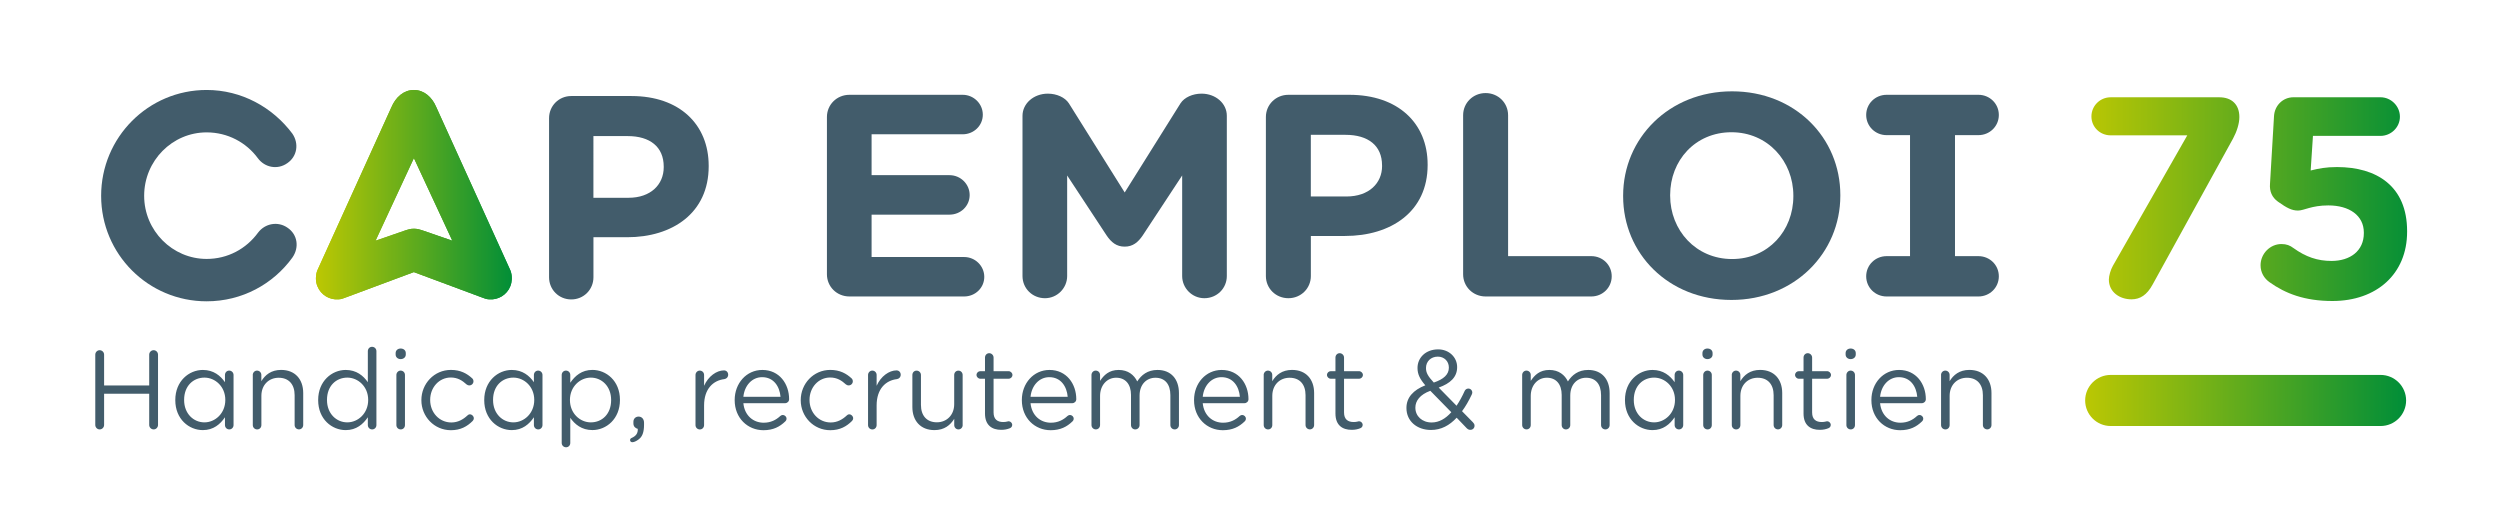 <svg xmlns="http://www.w3.org/2000/svg" xmlns:xlink="http://www.w3.org/1999/xlink" x="0px" y="0px" viewBox="0 0 733.89 153.55" style="enable-background:new 0 0 733.89 153.55;" xml:space="preserve"><style type="text/css">			.st0{clip-path:url(#SVGID_00000002366558820856762930000009721808446665307820_);fill:url(#SVGID_00000142861482517719430950000004771832091107918003_);}	.st1{fill:#425C6B;}	.st2{fill:url(#SVGID_00000013871844205234411500000002378662920336272534_);}			.st3{clip-path:url(#SVGID_00000151540759356210867080000000197052155865713299_);fill:url(#SVGID_00000016038804625283282300000009618457573003797947_);}</style><g id="Calque_3">	<g>		<defs>			<path id="SVGID_1_" d="M620.25,78.03l21.84-38.3h-22.51c-3.11,0-5.63-2.44-5.63-5.54c0-3.11,2.52-5.63,5.63-5.63h31.92    c3.61,0,5.88,2.1,5.88,5.8c0,1.93-0.76,4.28-1.85,6.3l-23.6,42.84c-1.68,3.11-3.7,4.37-6.22,4.37c-3.44,0-6.64-2.1-6.64-5.8    C619.07,80.97,619.58,79.21,620.25,78.03z M666.2,82.82c-1.51-1.09-2.6-2.77-2.6-4.96c0-3.36,2.77-6.22,6.13-6.22    c1.51,0,2.52,0.42,3.53,1.18c3.61,2.6,7.06,3.78,11.17,3.78c5.46,0,9.49-2.94,9.49-8.15v-0.17c0-5.04-4.28-7.98-10.42-7.98    c-4.96,0-7.14,1.51-8.9,1.51c-1.85,0-3.28-0.76-5.88-2.6c-1.76-1.26-2.52-3.02-2.35-5.21l1.18-19.91    c0.17-3.11,2.6-5.54,5.71-5.54h25.54c3.11,0,5.71,2.6,5.71,5.71c0,3.11-2.6,5.63-5.71,5.63h-19.82l-0.67,10.16    c2.35-0.59,4.45-1.01,7.73-1.01c11.59,0,20.58,5.54,20.58,18.82v0.17c0,12.43-8.99,20.33-21.92,20.33    C676.53,88.36,670.9,86.18,666.2,82.82z"></path>		</defs>		<clipPath id="SVGID_00000168824773752957684560000011578037684327837859_">			<use xlink:href="#SVGID_1_" style="overflow:visible;"></use>		</clipPath>					<linearGradient id="SVGID_00000160912389488412649090000007828392471269938071_" gradientUnits="userSpaceOnUse" x1="612.109" y1="60.433" x2="709.959" y2="60.433">			<stop offset="0" style="stop-color:#BBC703"></stop>			<stop offset="1" style="stop-color:#008E38"></stop>		</linearGradient>					<rect x="612.11" y="26.41" style="clip-path:url(#SVGID_00000168824773752957684560000011578037684327837859_);fill:url(#SVGID_00000160912389488412649090000007828392471269938071_);" width="97.85" height="68.05"></rect>	</g></g><g id="Calque_4">	<path class="st1" d="M27.97,104.11c0-0.72,0.59-1.31,1.28-1.31c0.72,0,1.31,0.59,1.31,1.31v9.04h13.24v-9.04  c0-0.72,0.59-1.31,1.31-1.31c0.69,0,1.28,0.59,1.28,1.31v20.64c0,0.72-0.59,1.31-1.28,1.31c-0.72,0-1.31-0.59-1.31-1.31v-9.17  H30.56v9.17c0,0.72-0.59,1.31-1.31,1.31c-0.69,0-1.28-0.59-1.28-1.31V104.11z M66.04,110.07c0-0.69,0.52-1.28,1.24-1.28  c0.72,0,1.28,0.59,1.28,1.28v14.71c0,0.72-0.56,1.28-1.24,1.28c-0.72,0-1.28-0.56-1.28-1.28v-2.29c-1.38,2.03-3.37,3.77-6.49,3.77  c-4.06,0-8.09-3.21-8.09-8.78v-0.07c0-5.54,4.03-8.81,8.09-8.81c3.15,0,5.18,1.7,6.49,3.6V110.07z M54.05,117.37v0.07  c0,4,2.78,6.55,5.96,6.55c3.15,0,6.13-2.65,6.13-6.55v-0.07c0-3.9-2.98-6.52-6.13-6.52C56.74,110.86,54.05,113.28,54.05,117.37z   M74.2,110.07c0-0.69,0.56-1.28,1.24-1.28c0.72,0,1.28,0.56,1.28,1.28v1.83c1.11-1.83,2.88-3.31,5.8-3.31  c4.1,0,6.49,2.75,6.49,6.78v9.4c0,0.72-0.56,1.28-1.24,1.28c-0.72,0-1.28-0.56-1.28-1.28V116c0-3.15-1.7-5.11-4.68-5.11  c-2.92,0-5.08,2.13-5.08,5.31v8.58c0,0.72-0.52,1.28-1.24,1.28c-0.72,0-1.28-0.56-1.28-1.28V110.07z M110.5,124.78  c0,0.72-0.56,1.28-1.24,1.28c-0.72,0-1.28-0.56-1.28-1.28v-2.29c-1.38,2.03-3.37,3.77-6.49,3.77c-4.06,0-8.09-3.21-8.09-8.78v-0.07  c0-5.54,4.03-8.81,8.09-8.81c3.15,0,5.18,1.7,6.49,3.6v-9.11c0-0.72,0.52-1.28,1.24-1.28s1.28,0.56,1.28,1.28V124.78z   M95.99,117.37v0.07c0,4,2.78,6.55,5.96,6.55c3.15,0,6.13-2.65,6.13-6.55v-0.07c0-3.9-2.98-6.52-6.13-6.52  C98.67,110.86,95.99,113.28,95.99,117.37z M116.14,103.65c0-0.82,0.66-1.34,1.47-1.34c0.85,0,1.51,0.52,1.51,1.34v0.43  c0,0.79-0.66,1.34-1.51,1.34c-0.82,0-1.47-0.56-1.47-1.34V103.65z M116.36,110.07c0-0.69,0.56-1.28,1.24-1.28  c0.72,0,1.28,0.56,1.28,1.28v14.71c0,0.72-0.52,1.28-1.24,1.28s-1.28-0.56-1.28-1.28V110.07z M123.7,117.51v-0.07  c0-4.78,3.73-8.85,8.68-8.85c2.82,0,4.72,1.08,6.22,2.46c0.2,0.16,0.39,0.49,0.39,0.88c0,0.69-0.56,1.21-1.21,1.21  c-0.33,0-0.62-0.13-0.82-0.29c-1.21-1.11-2.59-2.03-4.62-2.03c-3.44,0-6.06,2.92-6.06,6.55v0.07c0,3.67,2.69,6.58,6.22,6.58  c1.93,0,3.47-0.88,4.72-2.06c0.16-0.16,0.39-0.33,0.72-0.33c0.62,0,1.15,0.56,1.15,1.15c0,0.29-0.13,0.59-0.33,0.79  c-1.61,1.61-3.54,2.72-6.39,2.72C127.44,126.29,123.7,122.26,123.7,117.51z M156.73,110.07c0-0.69,0.52-1.28,1.24-1.28  s1.28,0.59,1.28,1.28v14.71c0,0.72-0.56,1.28-1.24,1.28c-0.72,0-1.28-0.56-1.28-1.28v-2.29c-1.38,2.03-3.37,3.77-6.49,3.77  c-4.06,0-8.09-3.21-8.09-8.78v-0.07c0-5.54,4.03-8.81,8.09-8.81c3.15,0,5.18,1.7,6.49,3.6V110.07z M144.74,117.37v0.07  c0,4,2.78,6.55,5.96,6.55c3.15,0,6.13-2.65,6.13-6.55v-0.07c0-3.9-2.98-6.52-6.13-6.52C147.42,110.86,144.74,113.28,144.74,117.37z   M164.89,110.07c0-0.72,0.56-1.28,1.24-1.28c0.72,0,1.28,0.56,1.28,1.28v2.29c1.38-2.03,3.37-3.77,6.49-3.77  c4.06,0,8.09,3.21,8.09,8.78v0.07c0,5.54-4,8.81-8.09,8.81c-3.15,0-5.18-1.7-6.49-3.6v7.37c0,0.72-0.52,1.28-1.24,1.28  s-1.28-0.56-1.28-1.28V110.07z M179.4,117.47v-0.07c0-4-2.75-6.55-5.96-6.55c-3.15,0-6.13,2.65-6.13,6.52v0.07  c0,3.93,2.98,6.55,6.13,6.55C176.71,123.99,179.4,121.57,179.4,117.47z M185.39,128.58c1.34-0.59,1.9-1.41,1.83-2.69  c-0.69-0.16-1.28-0.69-1.28-1.57v-0.52c0-0.85,0.62-1.51,1.51-1.51c0.95,0,1.61,0.72,1.61,1.8v0.62c0,1.97-0.43,3.18-1.18,3.93  c-0.69,0.69-1.7,1.18-2.23,1.18c-0.43,0-0.69-0.26-0.69-0.66C184.97,128.91,185.13,128.68,185.39,128.58z M204.17,110.07  c0-0.69,0.56-1.28,1.24-1.28c0.72,0,1.28,0.56,1.28,1.28v3.18c1.24-2.82,3.7-4.52,5.83-4.52c0.75,0,1.24,0.56,1.24,1.28  c0,0.69-0.46,1.18-1.11,1.28c-3.28,0.39-5.96,2.85-5.96,7.73v5.77c0,0.69-0.52,1.28-1.24,1.28s-1.28-0.56-1.28-1.28V110.07z   M224.12,126.29c-4.65,0-8.45-3.57-8.45-8.81v-0.07c0-4.88,3.44-8.81,8.12-8.81c5.01,0,7.86,4.1,7.86,8.58  c0,0.69-0.56,1.18-1.18,1.18h-12.25c0.36,3.67,2.95,5.73,5.96,5.73c2.1,0,3.64-0.82,4.88-1.97c0.2-0.16,0.43-0.29,0.72-0.29  c0.62,0,1.11,0.49,1.11,1.08c0,0.29-0.13,0.59-0.39,0.82C228.9,125.27,227,126.29,224.12,126.29z M229.13,116.49  c-0.26-3.08-2.03-5.77-5.41-5.77c-2.95,0-5.18,2.46-5.5,5.77H229.13z M235.06,117.51v-0.07c0-4.78,3.73-8.85,8.68-8.85  c2.82,0,4.72,1.08,6.22,2.46c0.2,0.16,0.39,0.49,0.39,0.88c0,0.69-0.56,1.21-1.21,1.21c-0.33,0-0.62-0.13-0.82-0.29  c-1.21-1.11-2.59-2.03-4.62-2.03c-3.44,0-6.06,2.92-6.06,6.55v0.07c0,3.67,2.69,6.58,6.22,6.58c1.93,0,3.47-0.88,4.72-2.06  c0.16-0.16,0.39-0.33,0.72-0.33c0.62,0,1.15,0.56,1.15,1.15c0,0.29-0.13,0.59-0.33,0.79c-1.61,1.61-3.54,2.72-6.39,2.72  C238.8,126.29,235.06,122.26,235.06,117.51z M254.82,110.07c0-0.69,0.56-1.28,1.24-1.28c0.72,0,1.28,0.56,1.28,1.28v3.18  c1.24-2.82,3.7-4.52,5.83-4.52c0.75,0,1.24,0.56,1.24,1.28c0,0.69-0.46,1.18-1.11,1.28c-3.28,0.39-5.96,2.85-5.96,7.73v5.77  c0,0.69-0.52,1.28-1.24,1.28c-0.72,0-1.28-0.56-1.28-1.28V110.07z M282.6,124.78c0,0.69-0.52,1.28-1.24,1.28  c-0.69,0-1.24-0.56-1.24-1.28v-1.83c-1.15,1.83-2.88,3.31-5.8,3.31c-4.1,0-6.49-2.75-6.49-6.78v-9.4c0-0.72,0.52-1.28,1.24-1.28  c0.69,0,1.28,0.56,1.28,1.28v8.78c0,3.15,1.7,5.11,4.68,5.11c2.88,0,5.08-2.13,5.08-5.31v-8.58c0-0.72,0.52-1.28,1.24-1.28  c0.69,0,1.24,0.56,1.24,1.28V124.78z M289.15,121.4v-10.22h-1.38c-0.59,0-1.11-0.52-1.11-1.11c0-0.62,0.52-1.11,1.11-1.11h1.38v-4  c0-0.69,0.52-1.28,1.24-1.28c0.69,0,1.28,0.59,1.28,1.28v4h4.39c0.62,0,1.15,0.52,1.15,1.11c0,0.62-0.52,1.11-1.15,1.11h-4.39v9.89  c0,2.06,1.15,2.82,2.85,2.82c0.88,0,1.34-0.23,1.54-0.23c0.59,0,1.08,0.49,1.08,1.08c0,0.46-0.29,0.82-0.72,0.98  c-0.72,0.29-1.51,0.46-2.49,0.46C291.22,126.19,289.15,124.84,289.15,121.4z M308.42,126.29c-4.65,0-8.45-3.57-8.45-8.81v-0.07  c0-4.88,3.44-8.81,8.12-8.81c5.01,0,7.86,4.1,7.86,8.58c0,0.69-0.56,1.18-1.18,1.18h-12.25c0.36,3.67,2.95,5.73,5.96,5.73  c2.1,0,3.64-0.82,4.88-1.97c0.2-0.16,0.43-0.29,0.72-0.29c0.62,0,1.11,0.49,1.11,1.08c0,0.29-0.13,0.59-0.39,0.82  C313.2,125.27,311.3,126.29,308.42,126.29z M313.43,116.49c-0.26-3.08-2.03-5.77-5.41-5.77c-2.95,0-5.18,2.46-5.5,5.77H313.43z   M320.41,110.07c0-0.69,0.56-1.28,1.24-1.28c0.72,0,1.28,0.56,1.28,1.28v1.74c1.11-1.67,2.62-3.21,5.47-3.21  c2.75,0,4.52,1.47,5.44,3.37c1.21-1.87,3.01-3.37,5.96-3.37c3.9,0,6.29,2.62,6.29,6.81v9.37c0,0.72-0.56,1.28-1.24,1.28  c-0.72,0-1.28-0.56-1.28-1.28V116c0-3.28-1.64-5.11-4.39-5.11c-2.56,0-4.65,1.9-4.65,5.24v8.65c0,0.72-0.56,1.28-1.28,1.28  c-0.69,0-1.24-0.56-1.24-1.28v-8.85c0-3.18-1.67-5.05-4.36-5.05c-2.69,0-4.72,2.23-4.72,5.34v8.55c0,0.72-0.52,1.28-1.24,1.28  c-0.72,0-1.28-0.56-1.28-1.28V110.07z M358.97,126.29c-4.65,0-8.45-3.57-8.45-8.81v-0.07c0-4.88,3.44-8.81,8.12-8.81  c5.01,0,7.86,4.1,7.86,8.58c0,0.69-0.56,1.18-1.18,1.18h-12.25c0.36,3.67,2.95,5.73,5.96,5.73c2.1,0,3.64-0.82,4.88-1.97  c0.2-0.16,0.43-0.29,0.72-0.29c0.62,0,1.11,0.49,1.11,1.08c0,0.29-0.13,0.59-0.39,0.82C363.75,125.27,361.85,126.29,358.97,126.29z   M363.98,116.49c-0.26-3.08-2.03-5.77-5.41-5.77c-2.95,0-5.18,2.46-5.5,5.77H363.98z M370.96,110.07c0-0.69,0.56-1.28,1.24-1.28  c0.72,0,1.28,0.56,1.28,1.28v1.83c1.11-1.83,2.88-3.31,5.8-3.31c4.1,0,6.49,2.75,6.49,6.78v9.4c0,0.72-0.56,1.28-1.24,1.28  c-0.72,0-1.28-0.56-1.28-1.28V116c0-3.15-1.7-5.11-4.68-5.11c-2.92,0-5.08,2.13-5.08,5.31v8.58c0,0.72-0.52,1.28-1.24,1.28  s-1.28-0.56-1.28-1.28V110.07z M392.03,121.4v-10.22h-1.38c-0.59,0-1.11-0.52-1.11-1.11c0-0.62,0.52-1.11,1.11-1.11h1.38v-4  c0-0.69,0.52-1.28,1.24-1.28c0.69,0,1.28,0.59,1.28,1.28v4h4.39c0.62,0,1.15,0.52,1.15,1.11c0,0.62-0.52,1.11-1.15,1.11h-4.39v9.89  c0,2.06,1.15,2.82,2.85,2.82c0.88,0,1.34-0.23,1.54-0.23c0.59,0,1.08,0.49,1.08,1.08c0,0.46-0.29,0.82-0.72,0.98  c-0.72,0.29-1.51,0.46-2.49,0.46C394.09,126.19,392.03,124.84,392.03,121.4z M430.59,125.73l-2.98-3.11  c-2.1,2.26-4.55,3.6-7.53,3.6c-4.13,0-7.21-2.59-7.21-6.42v-0.07c0-3.05,2.03-5.24,5.54-6.62c-1.57-1.83-2.29-3.24-2.29-5.05V108  c0-3.01,2.42-5.44,6.06-5.44c3.21,0,5.57,2.33,5.57,5.18v0.07c0,2.92-2.06,4.78-5.41,5.96l5.24,5.34c0.85-1.28,1.67-2.75,2.39-4.36  c0.13-0.26,0.46-0.69,1.05-0.69c0.66,0,1.18,0.52,1.18,1.18c0,0.16-0.07,0.39-0.16,0.59c-0.85,1.8-1.8,3.47-2.85,4.88l3.18,3.24  c0.29,0.33,0.49,0.56,0.49,1.02c0,0.69-0.52,1.21-1.21,1.21C431.18,126.19,430.92,126.02,430.59,125.73z M426.04,121.01l-6.16-6.29  c-3.05,1.11-4.39,2.98-4.39,4.91v0.07c0,2.46,1.97,4.32,4.78,4.32C422.47,124.02,424.37,122.88,426.04,121.01z M425.32,107.94  v-0.07c0-1.83-1.38-3.18-3.24-3.18c-2.06,0-3.47,1.44-3.47,3.31v0.07c0,1.34,0.56,2.36,2.29,4.23  C423.81,111.31,425.32,109.94,425.32,107.94z M446.84,110.07c0-0.69,0.56-1.28,1.24-1.28c0.72,0,1.28,0.56,1.28,1.28v1.74  c1.11-1.67,2.62-3.21,5.47-3.21c2.75,0,4.52,1.47,5.44,3.37c1.21-1.87,3.01-3.37,5.96-3.37c3.9,0,6.29,2.62,6.29,6.81v9.37  c0,0.72-0.56,1.28-1.24,1.28c-0.72,0-1.28-0.56-1.28-1.28V116c0-3.28-1.64-5.11-4.39-5.11c-2.56,0-4.65,1.9-4.65,5.24v8.65  c0,0.72-0.56,1.28-1.28,1.28c-0.69,0-1.24-0.56-1.24-1.28v-8.85c0-3.18-1.67-5.05-4.36-5.05c-2.69,0-4.72,2.23-4.72,5.34v8.55  c0,0.72-0.52,1.28-1.24,1.28s-1.28-0.56-1.28-1.28V110.07z M491.6,110.07c0-0.69,0.52-1.28,1.24-1.28s1.28,0.59,1.28,1.28v14.71  c0,0.72-0.56,1.28-1.24,1.28c-0.72,0-1.28-0.56-1.28-1.28v-2.29c-1.38,2.03-3.37,3.77-6.49,3.77c-4.06,0-8.09-3.21-8.09-8.78v-0.07  c0-5.54,4.03-8.81,8.09-8.81c3.14,0,5.18,1.7,6.49,3.6V110.07z M479.61,117.37v0.07c0,4,2.78,6.55,5.96,6.55  c3.14,0,6.13-2.65,6.13-6.55v-0.07c0-3.9-2.98-6.52-6.13-6.52C482.29,110.86,479.61,113.28,479.61,117.37z M499.76,103.65  c0-0.82,0.66-1.34,1.47-1.34c0.85,0,1.51,0.52,1.51,1.34v0.43c0,0.79-0.66,1.34-1.51,1.34c-0.82,0-1.47-0.56-1.47-1.34V103.65z   M499.99,110.07c0-0.69,0.56-1.28,1.24-1.28c0.72,0,1.28,0.56,1.28,1.28v14.71c0,0.72-0.52,1.28-1.24,1.28s-1.28-0.56-1.28-1.28  V110.07z M508.37,110.07c0-0.69,0.56-1.28,1.24-1.28c0.72,0,1.28,0.56,1.28,1.28v1.83c1.11-1.83,2.88-3.31,5.8-3.31  c4.1,0,6.49,2.75,6.49,6.78v9.4c0,0.72-0.56,1.28-1.24,1.28c-0.72,0-1.28-0.56-1.28-1.28V116c0-3.15-1.7-5.11-4.68-5.11  c-2.92,0-5.08,2.13-5.08,5.31v8.58c0,0.72-0.52,1.28-1.24,1.28s-1.28-0.56-1.28-1.28V110.07z M529.44,121.4v-10.22h-1.38  c-0.59,0-1.11-0.52-1.11-1.11c0-0.62,0.52-1.11,1.11-1.11h1.38v-4c0-0.69,0.52-1.28,1.24-1.28c0.69,0,1.28,0.59,1.28,1.28v4h4.39  c0.62,0,1.15,0.52,1.15,1.11c0,0.62-0.52,1.11-1.15,1.11h-4.39v9.89c0,2.06,1.15,2.82,2.85,2.82c0.88,0,1.34-0.23,1.54-0.23  c0.59,0,1.08,0.49,1.08,1.08c0,0.46-0.29,0.82-0.72,0.98c-0.72,0.29-1.51,0.46-2.49,0.46C531.5,126.19,529.44,124.84,529.44,121.4z   M541.79,103.65c0-0.82,0.66-1.34,1.47-1.34c0.85,0,1.51,0.52,1.51,1.34v0.43c0,0.79-0.66,1.34-1.51,1.34  c-0.82,0-1.47-0.56-1.47-1.34V103.65z M542.02,110.07c0-0.69,0.56-1.28,1.24-1.28c0.72,0,1.28,0.56,1.28,1.28v14.71  c0,0.72-0.52,1.28-1.24,1.28s-1.28-0.56-1.28-1.28V110.07z M557.81,126.29c-4.65,0-8.45-3.57-8.45-8.81v-0.07  c0-4.88,3.44-8.81,8.12-8.81c5.01,0,7.86,4.1,7.86,8.58c0,0.69-0.56,1.18-1.18,1.18h-12.25c0.36,3.67,2.95,5.73,5.96,5.73  c2.1,0,3.64-0.82,4.88-1.97c0.2-0.16,0.43-0.29,0.72-0.29c0.62,0,1.11,0.49,1.11,1.08c0,0.29-0.13,0.59-0.39,0.82  C562.6,125.27,560.7,126.29,557.81,126.29z M562.82,116.49c-0.26-3.08-2.03-5.77-5.41-5.77c-2.95,0-5.18,2.46-5.5,5.77H562.82z   M569.8,110.07c0-0.69,0.56-1.28,1.24-1.28c0.72,0,1.28,0.56,1.28,1.28v1.83c1.11-1.83,2.88-3.31,5.8-3.31  c4.1,0,6.49,2.75,6.49,6.78v9.4c0,0.72-0.56,1.28-1.24,1.28c-0.72,0-1.28-0.56-1.28-1.28V116c0-3.15-1.7-5.11-4.68-5.11  c-2.92,0-5.08,2.13-5.08,5.31v8.58c0,0.72-0.52,1.28-1.24,1.28c-0.72,0-1.28-0.56-1.28-1.28V110.07z"></path>			<linearGradient id="SVGID_00000133519450102646848700000014366068806566969240_" gradientUnits="userSpaceOnUse" x1="612.109" y1="117.555" x2="706.333" y2="117.555">		<stop offset="0" style="stop-color:#BBC703"></stop>		<stop offset="1" style="stop-color:#008E38"></stop>	</linearGradient>	<path style="fill:url(#SVGID_00000133519450102646848700000014366068806566969240_);" d="M698.83,125.06h-79.22  c-4.14,0-7.5-3.36-7.5-7.5s3.36-7.5,7.5-7.5h79.22c4.14,0,7.5,3.36,7.5,7.5S702.98,125.06,698.83,125.06z"></path></g><g id="logo_cap_emploi">	<g>		<defs>			<path id="SVGID_00000081608363481089316740000011947828021624186002_" d="M121.5,46.41l11.28,24.25l-8.9-3.08    c-1.41-0.48-2.27-0.44-2.27-0.44h-0.1h-0.1c0,0-0.86-0.05-2.27,0.44l-8.9,3.08L121.5,46.41z M121.5,26.41    c-2.95,0-5.33,2.07-6.6,5.07L93.14,79.41c-0.26,0.68-0.38,1.39-0.4,2.11c0,0.08,0,0.17,0,0.25c0,0.06,0,0.11,0,0.17    c0.02,0.69,0.15,1.4,0.43,2.08c1.02,2.57,3.57,4.06,6.19,3.86c0.86-0.03,1.48-0.31,2.47-0.68l19.66-7.32l19.66,7.32    c1,0.37,1.61,0.65,2.47,0.68c2.61,0.2,5.17-1.29,6.19-3.86c0.27-0.68,0.4-1.39,0.43-2.08c0-0.06,0-0.11,0-0.17    c0-0.08,0-0.17,0-0.25c-0.01-0.72-0.14-1.44-0.4-2.11l-21.76-47.94C126.83,28.48,124.45,26.41,121.5,26.41z"></path>		</defs>					<linearGradient id="SVGID_00000079488454447153454240000006748173988552027043_" gradientUnits="userSpaceOnUse" x1="92.743" y1="57.158" x2="150.252" y2="57.158">			<stop offset="0" style="stop-color:#BBC703"></stop>			<stop offset="1" style="stop-color:#008E38"></stop>		</linearGradient>					<use xlink:href="#SVGID_00000081608363481089316740000011947828021624186002_" style="overflow:visible;fill:url(#SVGID_00000079488454447153454240000006748173988552027043_);"></use>		<clipPath id="SVGID_00000162344507477627034900000016561506671494084251_">			<use xlink:href="#SVGID_00000081608363481089316740000011947828021624186002_" style="overflow:visible;"></use>		</clipPath>					<linearGradient id="SVGID_00000162344373229988146450000008755651785292585626_" gradientUnits="userSpaceOnUse" x1="-1219.568" y1="-371.581" x2="-1218.568" y2="-371.581" gradientTransform="matrix(57.509 0 0 -57.509 70228.844 -21312.002)">			<stop offset="0" style="stop-color:#BBC703"></stop>			<stop offset="1" style="stop-color:#008E38"></stop>		</linearGradient>					<rect x="92.74" y="26.41" style="clip-path:url(#SVGID_00000162344507477627034900000016561506671494084251_);fill:url(#SVGID_00000162344373229988146450000008755651785292585626_);" width="57.51" height="61.68"></rect>	</g>	<path class="st1" d="M174.21,39.95h10.06c6.51,0,10.57,3.13,10.57,8.97v0.17c0,5.08-3.81,8.97-10.32,8.97h-10.32V39.95z   M174.21,81.39V69.64h9.9c13.28,0,23.93-7.11,23.93-20.81v-0.17c0-12.1-8.54-20.47-22.67-20.47h-17.68c-3.64,0-6.51,2.88-6.51,6.51  v46.69c0,3.64,2.88,6.51,6.51,6.51C171.33,87.91,174.21,85.03,174.21,81.39"></path>	<path class="st1" d="M84.45,66.88c-2.86-2.03-6.64-1.29-8.67,1.38c-3.5,4.8-8.94,7.75-15.12,7.75c-10.05,0-18.34-8.3-18.34-18.53  c0-10.33,8.29-18.62,18.34-18.62c6.17,0,11.62,2.95,15.02,7.56c2.03,2.77,5.81,3.51,8.67,1.47c2.86-1.94,3.5-5.71,1.47-8.67  c-5.8-7.74-14.93-12.81-25.16-12.81c-17.15,0-30.97,13.92-30.97,31.07c0,17.14,13.83,30.97,30.97,30.97  c10.42,0,19.54-5.07,25.16-12.82C87.95,72.59,87.3,68.82,84.45,66.88"></path>	<path class="st1" d="M526.45,57.6c0,10.15-7.37,18.44-18,18.44s-18.17-8.46-18.17-18.61v-0.17c0-10.15,7.37-18.44,18-18.44  c10.63,0,18.17,8.46,18.17,18.61V57.6z M508.45,26.81c-18.51,0-31.97,13.79-31.97,30.62v0.17c0,16.83,13.28,30.45,31.79,30.45  c18.51,0,31.97-13.79,31.97-30.62v-0.17C540.24,40.43,526.96,26.81,508.45,26.81"></path>	<path class="st1" d="M467.14,75.19h-24.43V33.83c0-3.64-2.91-6.51-6.6-6.51s-6.6,2.88-6.6,6.51v46.69c0,3.64,2.91,6.51,6.6,6.51  h31.02c3.34,0,6-2.62,6-5.92C473.14,77.81,470.48,75.19,467.14,75.19"></path>	<path class="st1" d="M405.72,48.72c0,5.07-3.86,8.96-10.46,8.96h-10.46v-18.1h10.2c6.6,0,10.71,3.13,10.71,8.97V48.72z   M396.12,27.83h-17.91c-3.68,0-6.6,2.88-6.6,6.51v46.69c0,3.64,2.91,6.51,6.6,6.51s6.6-2.88,6.6-6.51V69.27h10.03  c13.46,0,24.25-7.1,24.25-20.81V48.3C419.09,36.2,410.43,27.83,396.12,27.83"></path>	<path class="st1" d="M283.03,75.45h-27.17V63.01h22.88c3.26,0,5.91-2.54,5.91-5.75c0-3.21-2.66-5.84-5.91-5.84h-22.88V39.42h26.74  c3.26,0,5.91-2.54,5.91-5.75c0-3.21-2.66-5.84-5.91-5.84h-33.25c-3.69,0-6.6,2.88-6.6,6.51v46.18c0,3.64,2.91,6.51,6.6,6.51h33.68  c3.26,0,5.91-2.54,5.91-5.75C288.94,78.07,286.28,75.45,283.03,75.45"></path>	<path class="st1" d="M352.72,27.49c-2.6,0-5.05,1.1-6.18,2.85L330.16,56.5l-16.38-26.16c-1.13-1.75-3.58-2.85-6.18-2.85  c-4.15,0-7.44,2.88-7.44,6.51h0l0,47.03c0,3.64,2.91,6.51,6.6,6.51c3.6,0,6.51-2.96,6.51-6.51V51.51l11.57,17.59  c1.37,2.03,2.91,3.3,5.31,3.3s3.94-1.27,5.31-3.3l11.57-17.59v29.52c0,3.55,2.91,6.51,6.51,6.51c3.69,0,6.6-2.88,6.6-6.51V34  C360.16,30.37,356.87,27.49,352.72,27.49"></path>	<path class="st1" d="M586.77,33.75c0-3.3-2.66-5.92-6-5.92H567.3h-13.47c-3.34,0-6,2.62-6,5.92c0,3.3,2.66,5.92,6,5.92h6.87v35.52  h-6.87c-3.34,0-6,2.62-6,5.92c0,3.3,2.66,5.92,6,5.92h13.47h13.47c3.34,0,6-2.62,6-5.92c0-3.3-2.66-5.92-6-5.92h-6.87V39.67h6.87  C584.11,39.67,586.77,37.05,586.77,33.75"></path></g></svg>